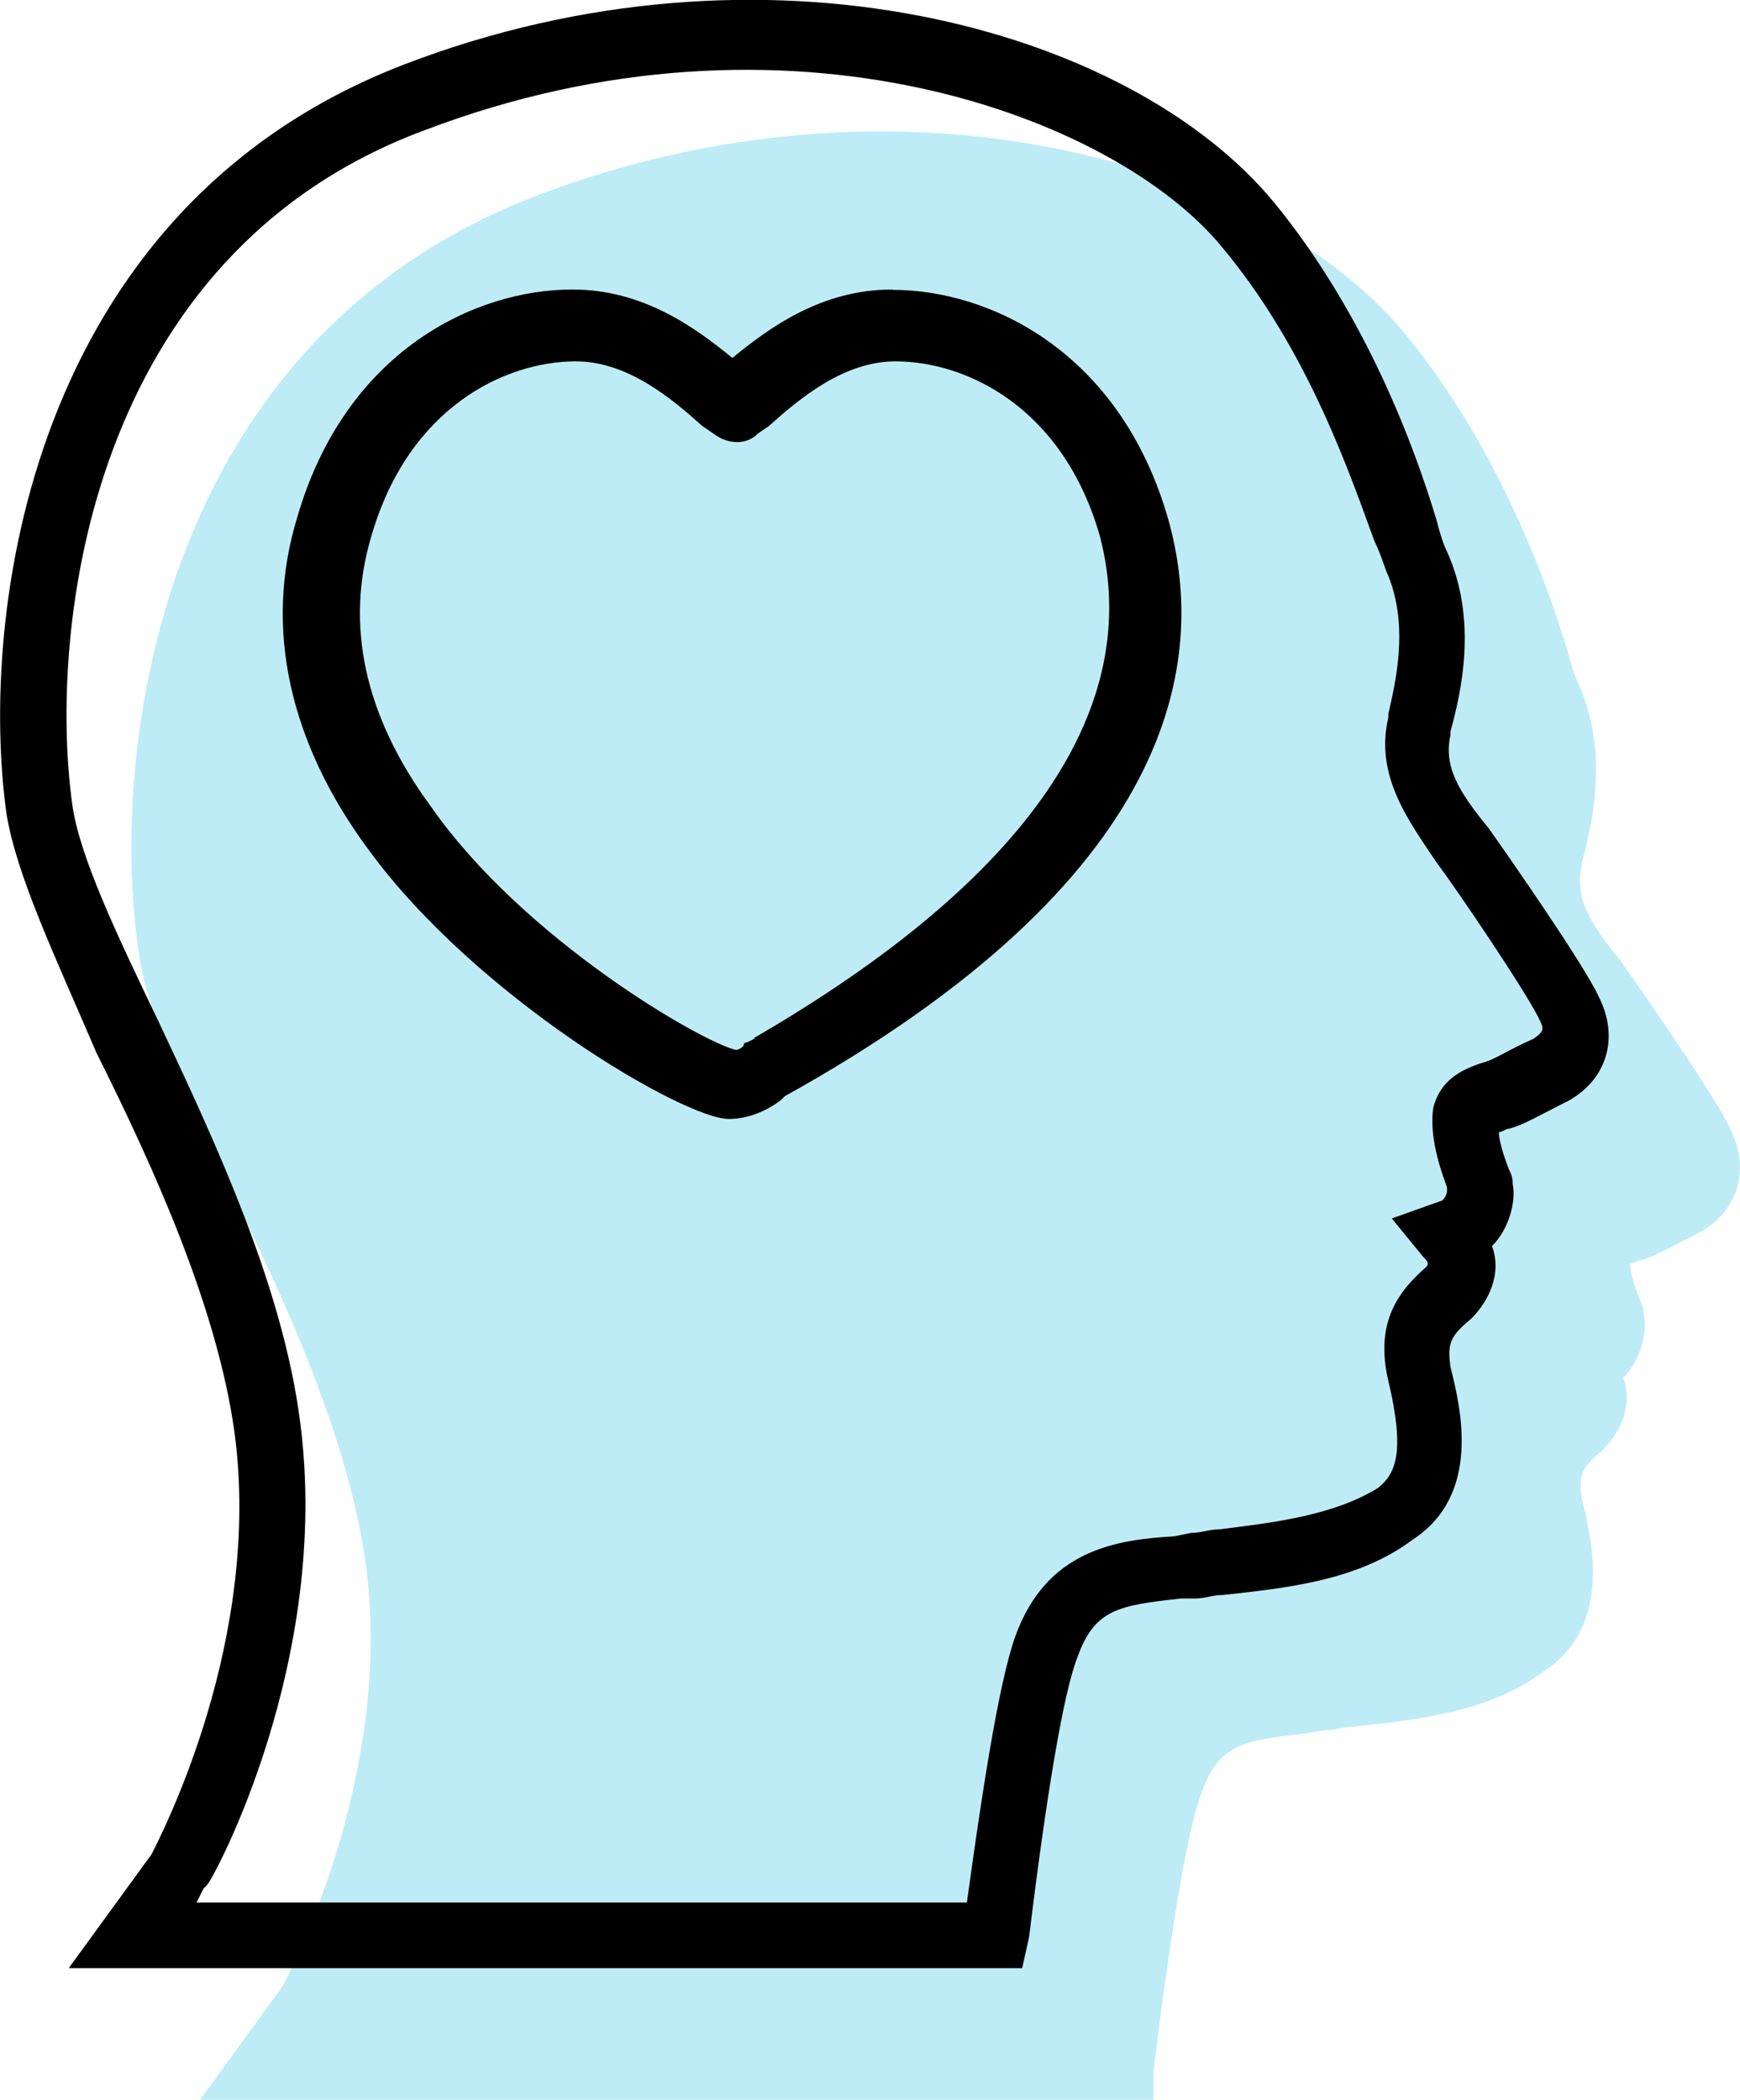 <?xml version="1.0" encoding="utf-8"?>
<svg xmlns="http://www.w3.org/2000/svg" data-name="Layer 1" id="Layer_1" viewBox="0 0 50.37 60.78">
  <defs>
    <style>
      .cls-1 {
        fill: #beecf6;
      }

      .cls-2 {
        fill-rule: evenodd;
      }
    </style>
  </defs>
  <path class="cls-1" d="M33.39,60.78H5.79l2.4-3.3c.3-.6,3.2-6.2,2.4-12.2-.5-3.6-2.3-7.6-4-11-1.3-2.7-2.4-5.1-2.6-6.9-.8-5.7.6-17.5,11.5-21.7,10.4-4,21-1.1,25.2,4,2.7,3.3,4.1,7.2,4.7,9.2.1.4.2.7.3.9.9,2,.4,4.1.1,5.2v.1c-.2.9.2,1.6,1.1,2.7.5.7,2.8,4,3.2,4.9.6,1.2.2,2.4-.9,3-.8.4-1.3.7-1.7.8-.1,0-.2.1-.3.1,0,.2.1.6.3,1.1.1.2.1.3.1.4.1.5-.1,1.3-.6,1.8.3.8-.1,1.6-.6,2.1-.6.5-.7.7-.6,1.4.3,1.2.9,3.7-1.1,5-1.6,1.2-3.7,1.4-5.5,1.6-.3,0-.5.1-.8.1l-.6.1c-1.8.2-2.5.3-3,1.7-.4,1-.9,4-1.4,8.1v.8Z"/>
  <path d="M29.59,56.97H1.99l2.4-3.3c.3-.6,3.2-6.2,2.4-12.2-.5-3.6-2.3-7.6-4-11-1.2-2.8-2.3-5.1-2.6-6.9C-.61,17.87.79,6.07,11.69,1.87c10.4-4,21-1.1,25.2,4,2.7,3.3,4.1,7.2,4.7,9.2.1.4.2.7.3.9.9,2,.4,4.1.1,5.2v.1c-.2.9.2,1.6,1.1,2.7.5.7,2.8,4,3.2,4.9.6,1.2.2,2.4-.9,3-.8.4-1.3.7-1.7.8-.1,0-.2.1-.3.1,0,.2.1.6.3,1.1.1.2.1.3.1.4.1.5-.1,1.3-.6,1.8.3.8-.1,1.6-.6,2.1-.6.5-.7.7-.6,1.4.3,1.2.9,3.7-1.1,5-1.6,1.2-3.7,1.4-5.5,1.6-.3,0-.5.1-.8.1h-.4c-1.8.2-2.5.3-3,1.7-.4,1-.9,4-1.4,8.1l-.2.9ZM5.69,55.07h22.3c.4-2.9.9-6.3,1.4-7.7.9-2.5,2.9-2.8,4.6-2.9l.5-.1c.3,0,.5-.1.8-.1,1.6-.2,3.3-.4,4.6-1.2.5-.4.8-1,.3-3.1-.4-1.7.3-2.6,1.1-3.3.1-.1,0-.2-.1-.3l-.9-1.1,1.4-.5c.1,0,.2-.2.2-.3v-.1c-.3-.8-.5-1.6-.4-2.3.2-.8.8-1.1,1.4-1.3.4-.1.8-.4,1.5-.7.3-.2.3-.3.2-.5-.3-.7-2.4-3.8-3-4.6-.8-1.2-1.8-2.5-1.4-4.2v-.1c.2-.9.6-2.5,0-4-.1-.2-.2-.6-.4-1-.7-1.9-1.9-5.5-4.4-8.5C32.29,3.37,22.79-.23,12.29,3.77,2.59,7.37,1.39,18.17,2.09,23.27c.2,1.5,1.3,3.8,2.5,6.3,1.7,3.6,3.6,7.7,4.1,11.6.9,6.9-2.5,13.2-2.7,13.4l-.1.1-.2.4Z"/>
  <path class="cls-2" d="M21.85,30.06l-.22.11s-.11,0-.11.11c0,0-.11.11-.22.11-.97-.22-6.14-3.19-8.83-7.05-1.94-2.64-2.48-5.28-1.72-7.82,1.08-3.74,3.88-5.06,5.92-5.06,1.51,0,2.8,1.1,3.66,1.87l.32.22c.43.33.97.33,1.29,0l.32-.22c.86-.77,2.15-1.87,3.66-1.87,2.05,0,4.85,1.32,5.92,5.06,1.29,4.95-2.05,9.91-10.02,14.53ZM25.83,8.38c-2.05,0-3.55,1.1-4.63,1.98-1.08-.88-2.58-1.98-4.63-1.98-2.8,0-6.57,1.76-7.97,6.61-.97,3.19-.22,6.5,2.05,9.58,3.12,4.29,9.15,7.82,10.45,7.82.54,0,1.08-.22,1.51-.55l.11-.11c11.31-6.28,12.28-12.55,11.09-16.73-1.4-4.84-5.17-6.61-7.97-6.61Z"/>
</svg>